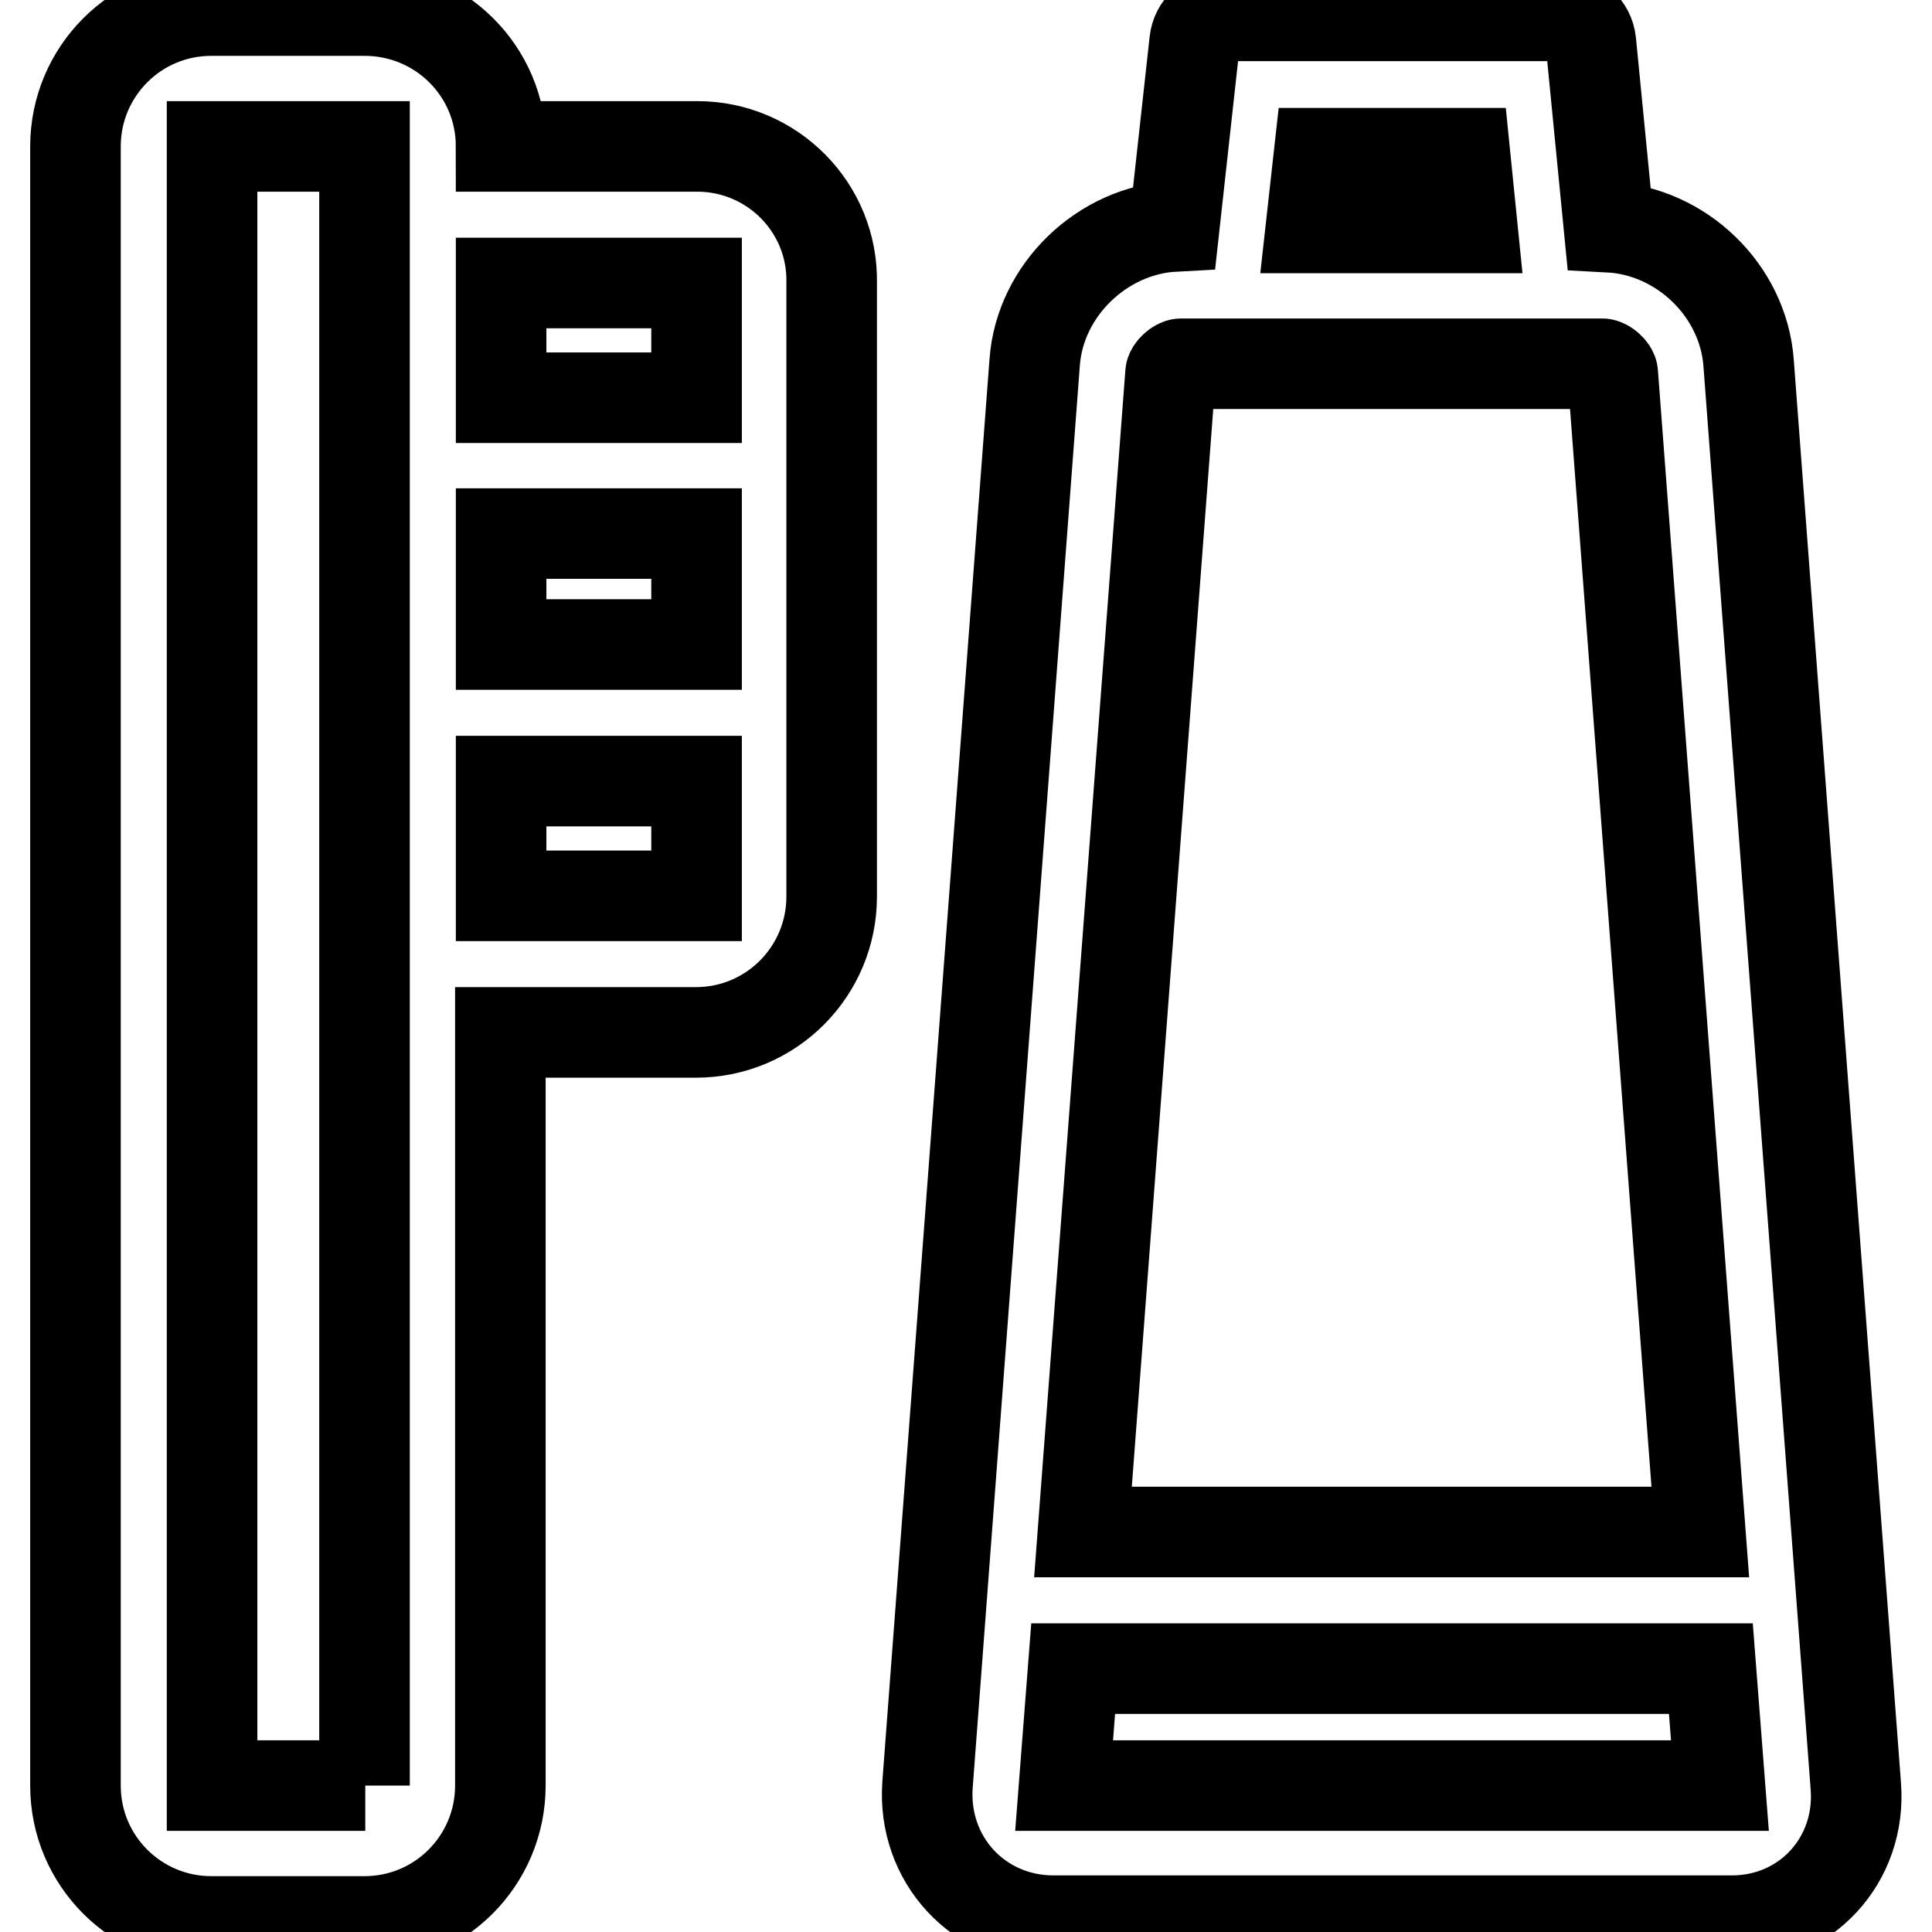 <?xml version="1.0" encoding="utf-8"?>
<!-- Svg Vector Icons : http://www.onlinewebfonts.com/icon -->
<!DOCTYPE svg PUBLIC "-//W3C//DTD SVG 1.1//EN" "http://www.w3.org/Graphics/SVG/1.1/DTD/svg11.dtd">
<svg version="1.1" xmlns="http://www.w3.org/2000/svg" xmlns:xlink="http://www.w3.org/1999/xlink" x="0px" y="0px" viewBox="0 0 256 256" enable-background="new 0 0 256 256" xml:space="preserve">
<g> <path stroke-width="12" fill-opacity="0" stroke="#000000"  d="M92.4,19.4H66.4c0-10-8.1-18-18.1-18H28c-10,0-18,8.1-18,18v217.2c0,10,8.1,18,18,18h20.3 c10,0,18-8.1,18-18v-99.8h25.9c10,0,18-8.1,18-18V37.5C110.4,27.5,102.3,19.4,92.4,19.4L92.4,19.4z M66.4,70.7h25.9v14.7H66.4V70.7 z M66.4,37.5h25.9l0,0v15.2H66.4L66.4,37.5C66.4,37.5,66.4,37.5,66.4,37.5L66.4,37.5z M48.4,236.6L48.4,236.6l-20.3,0l0,0V19.4 c0,0,0,0,0,0h20.2l0,0V236.6z M92.3,118.7H66.4c0,0,0,0,0,0v-15.2h25.9L92.3,118.7C92.3,118.7,92.3,118.7,92.3,118.7L92.3,118.7z  M245.9,236.6L231.7,48.1c-0.7-9.6-8.9-17.5-18.5-18l-2.4-24.5c-0.2-2-1.9-3.5-3.8-3.5h-44.9c-2,0-3.6,1.5-3.8,3.4l-2.7,24.5 c-9.5,0.5-17.8,8.4-18.5,18l-14.2,188.5c-0.7,9.9,6.8,18,16.7,18h89.7C239.2,254.6,246.7,246.5,245.9,236.6L245.9,236.6z  M174.8,20.3h19.3l1,9.9h-21.4L174.8,20.3z M156.5,48.2h55.8c0.5,0,1.4,0.8,1.4,1.3L225.3,203h-81.8l11.6-153.5 C155.1,49,156,48.2,156.5,48.2L156.5,48.2z M141,236.6l1.2-15.5h84.5l1.2,15.5H141z"/></g>
</svg>